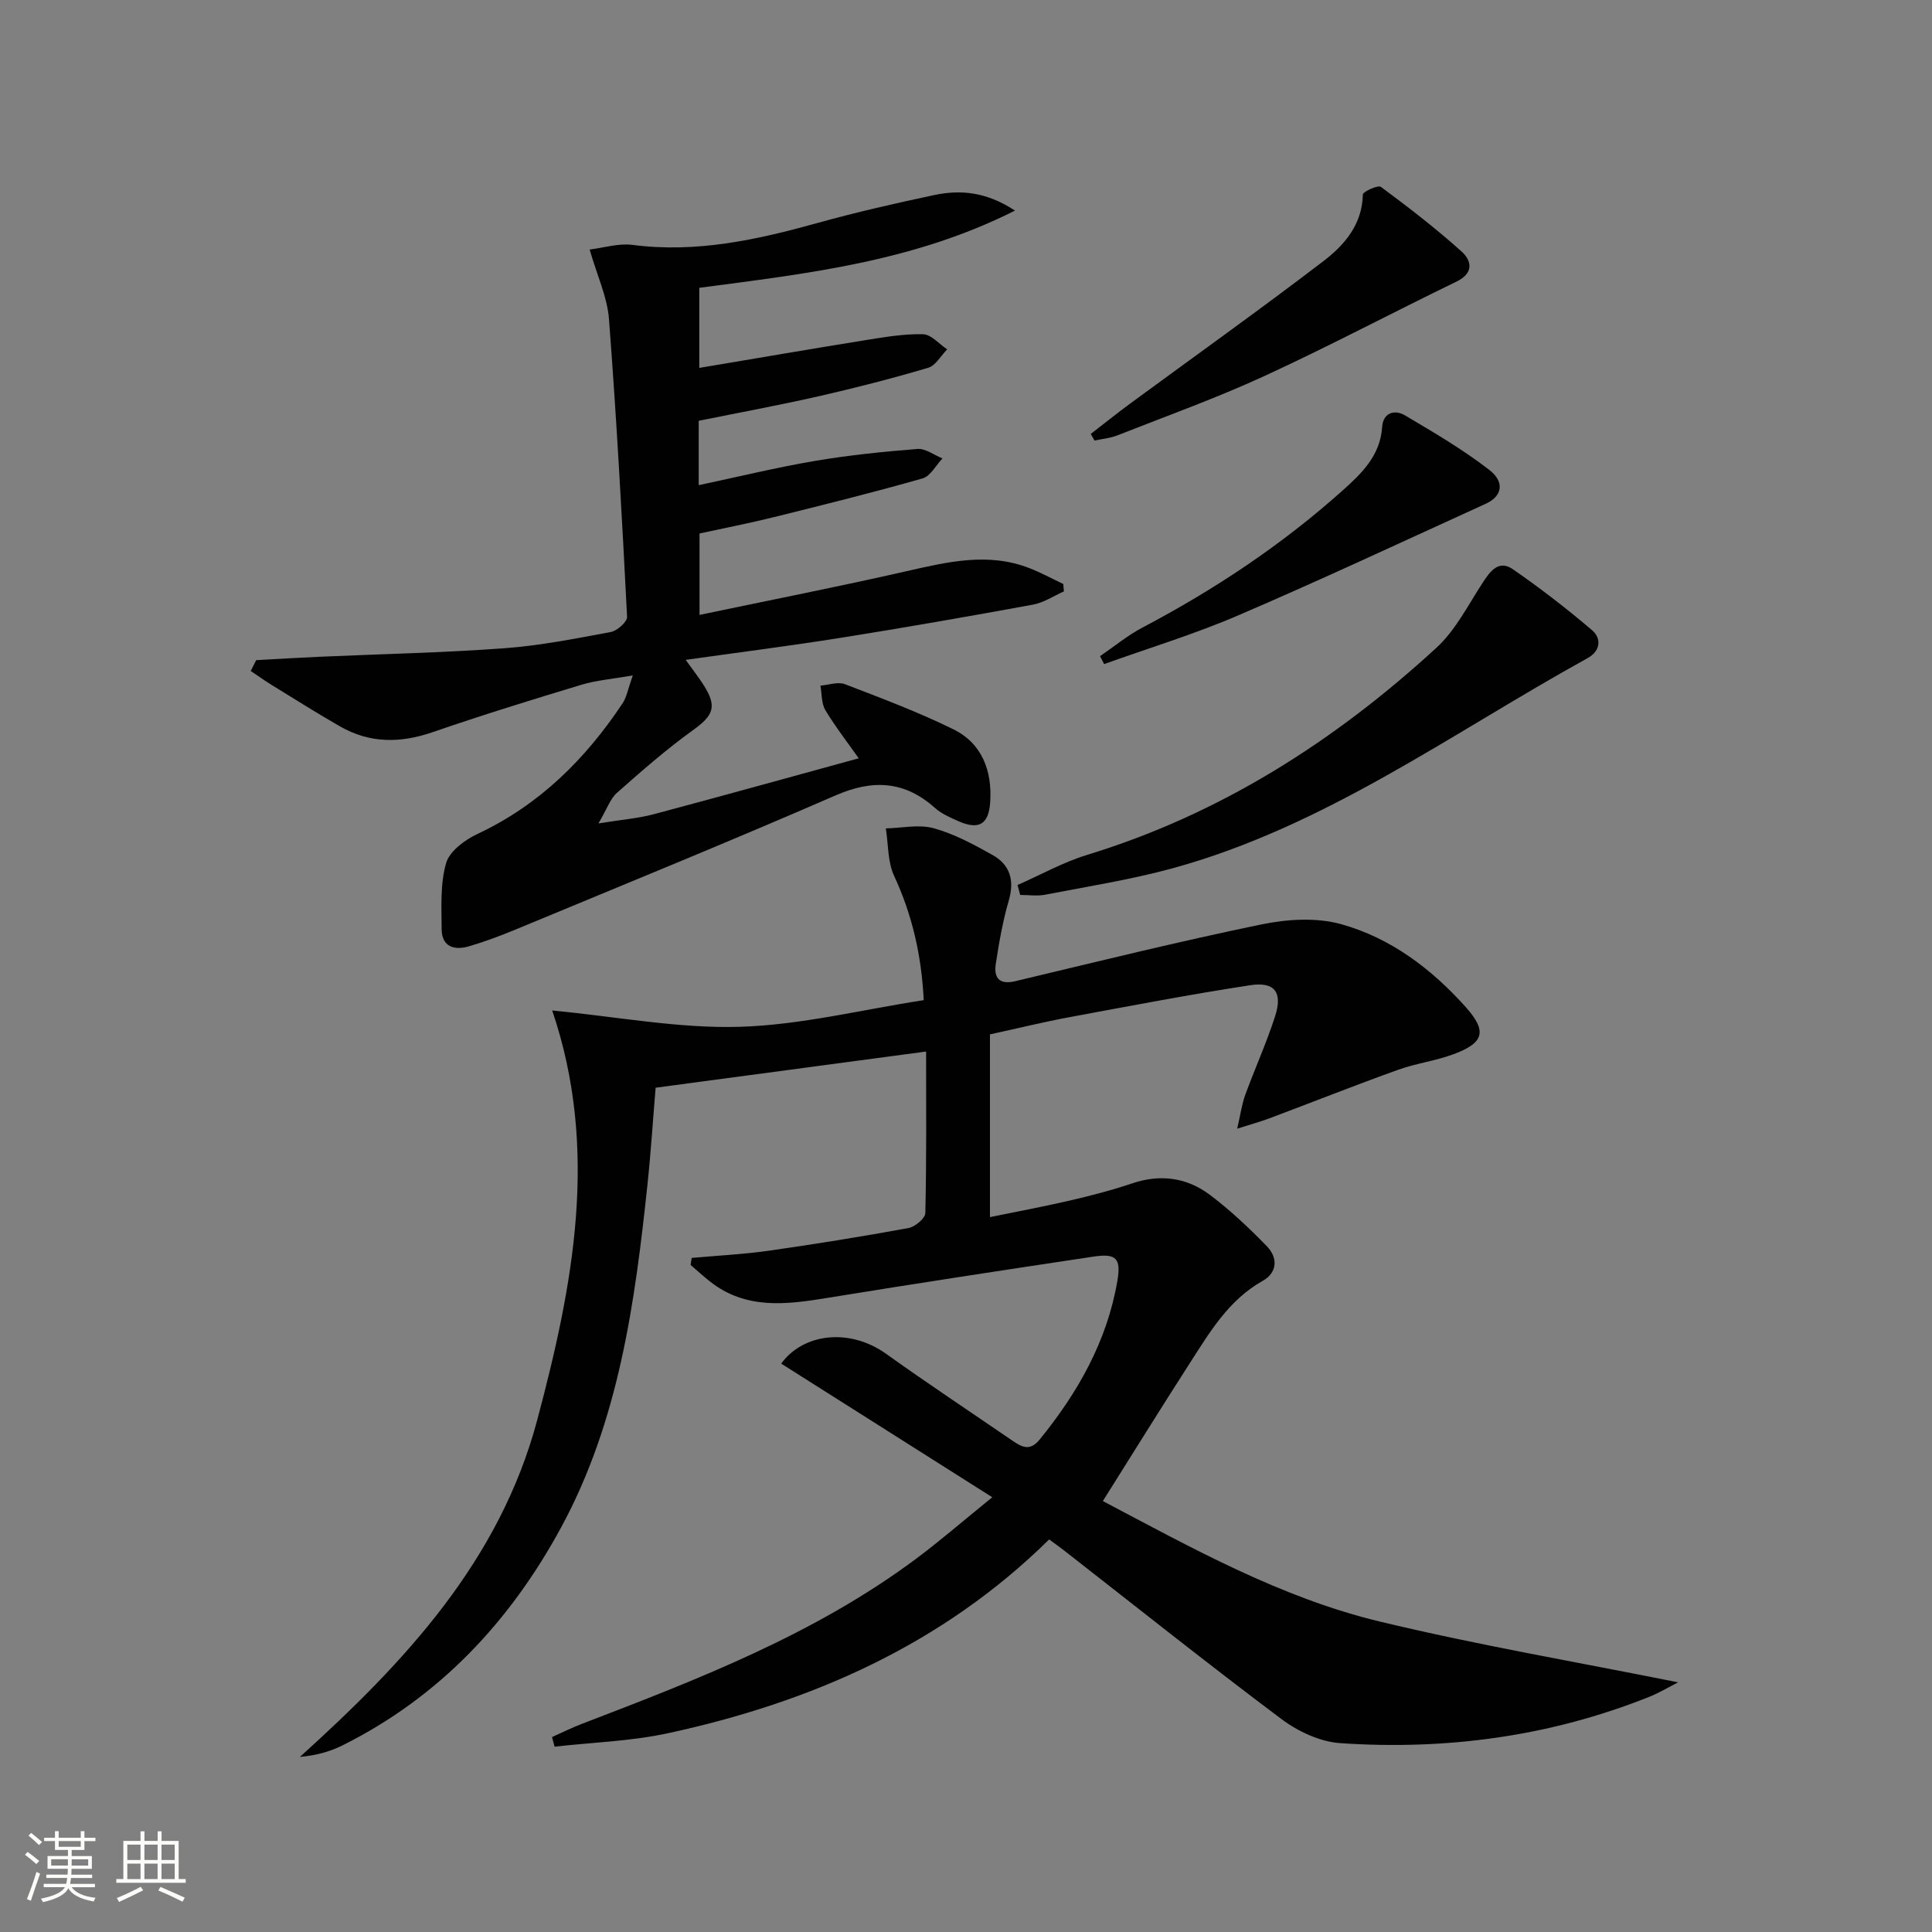 <svg enable-background="new 0 0 400 400" viewBox="0 0 400 400" xmlns="http://www.w3.org/2000/svg"><rect x="0" y="0" width="400" height="400" fill="#808080" stroke="none"/><path d="m5.17 384 .55-.58c.85.61 1.65 1.24 2.4 1.87l-.59.64c-.83-.73-1.62-1.38-2.36-1.93m1.22 9.53-.82-.34c.71-1.76 1.37-3.64 1.98-5.63.24.13.5.25.76.36-.6 1.67-1.24 3.54-1.92 5.61m-.5-13.5.57-.54c.56.44 1.31 1.06 2.26 1.87l-.64.64c-.68-.66-1.41-1.32-2.19-1.97m3.25.46h2.24v-1.36h.77v1.36h4.57v-1.36h.76v1.36h2.28v.69h-2.28v1.84h-2.64v1.26h4.18v2.64h-4.21c0 .45-.02.86-.05 1.21h4.32v.69h-4.38c-.04.34-.1.75-.19 1.22h5.15v.69h-4.82c.87 1.19 2.51 1.92 4.93 2.19-.17.31-.3.57-.37.76-2.77-.49-4.52-1.41-5.26-2.76-.56 1.26-2.3 2.23-5.24 2.9-.12-.24-.26-.48-.43-.72 2.73-.55 4.38-1.34 4.96-2.38h-4.38v-.69h4.65c.1-.38.17-.79.21-1.22h-4.32v-.69h4.4c.03-.34.05-.75.05-1.21h-4.2v-2.64h4.23v-1.26h-2.69v-1.84h-2.24zm1.46 4.46v1.29h3.45c.01-.4.02-.57.01-.53v-.32-.45h-3.46zm1.55-2.59h4.57v-1.19h-4.57zm6.11 2.59h-3.42v.77c-.01.19-.01.37-.02.53h3.44z" fill="#fbfcfa"/><path d="m32.63 379.16h.82v1.98h3.54v7.89h1.46v.78h-14.37v-.78h1.46v-7.89h3.55v-1.98h.82v1.98h2.73v-1.98zm-3.49 11.48.5.73c-1.61.82-3.28 1.63-5 2.41-.13-.27-.28-.55-.44-.82 1.75-.72 3.4-1.49 4.94-2.32m-2.78-5.55h2.73v-3.18h-2.73zm0 3.95h2.73v-3.2h-2.73zm3.54-3.95h2.73v-3.18h-2.73zm0 3.95h2.73v-3.2h-2.73zm7.89 4.68c-1.84-.92-3.51-1.7-5.02-2.32l.45-.73c1.89.8 3.57 1.55 5.04 2.23zm-1.62-11.81h-2.73v3.18h2.73zm-2.73 7.13h2.73v-3.2h-2.73z" fill="#fbfcfa"/><g fill="#010102"><path d="m191.74 217.71c-17.98 2.41-36.7 4.91-56 7.49-.52 6.2-.96 13.15-1.69 20.06-2.6 24.52-5.91 48.93-17.9 71.02-10.56 19.45-25.18 35.08-45.25 45.09-2.59 1.29-5.44 2.07-8.81 2.38 21.76-19.65 41.36-40.6 49.13-69.73 7.45-27.93 12.89-56.01 3.11-84.81 13.61 1.31 26.24 3.75 38.79 3.38 12.66-.37 25.25-3.54 38.13-5.52-.46-9.27-2.39-17.66-6.14-25.75-1.35-2.91-1.18-6.52-1.71-9.81 3.32-.07 6.85-.88 9.92-.03 4.25 1.17 8.29 3.36 12.18 5.54 3.63 2.03 4.57 5.25 3.36 9.41-1.24 4.27-2.02 8.71-2.69 13.12-.43 2.83.64 4.41 4.05 3.59 16.94-4.04 33.85-8.22 50.9-11.74 5.32-1.1 11.38-1.49 16.51-.07 10.26 2.84 18.74 9.24 25.84 17.18 4.47 5.01 3.81 7.41-2.6 9.78-3.71 1.37-7.74 1.87-11.47 3.22-8.89 3.2-17.68 6.68-26.53 10.01-1.8.68-3.66 1.18-6.72 2.16.71-3.06.97-5.1 1.66-6.98 1.99-5.45 4.4-10.76 6.18-16.27 1.61-5.01-.07-7.24-5.22-6.44-12.45 1.91-24.83 4.28-37.22 6.58-5.35.99-10.64 2.29-16.59 3.59v37.83c5.32-1.09 10.93-2.13 16.49-3.42 4.37-1.01 8.73-2.14 12.97-3.57 5.84-1.97 11.3-1.2 16.06 2.37 4.22 3.17 8.11 6.85 11.8 10.64 2.31 2.37 2.23 5.45-.87 7.19-7.03 3.95-10.92 10.57-15.05 16.99-6.01 9.34-11.86 18.79-18.03 28.59 18.25 9.6 36.71 19.98 57.32 24.94 20.22 4.86 40.76 8.37 61.79 12.59-2.07 1.05-3.94 2.19-5.95 2.99-20.57 8.22-42.03 11.09-64 9.6-4.17-.28-8.72-2.4-12.13-4.95-15.19-11.38-30.02-23.22-44.99-34.89-.9-.7-1.84-1.37-3.15-2.34-22.08 21.77-49.22 33.71-78.98 40.14-7.65 1.65-15.6 1.88-23.42 2.77-.18-.66-.36-1.33-.53-1.99 2.08-.93 4.12-1.95 6.25-2.76 24.07-9.23 48.11-18.52 69.04-34.09 5.05-3.76 9.82-7.91 15.86-12.8-15.09-9.55-29.42-18.63-43.7-27.67 4.62-6.35 14.24-7.38 21.73-2.02 8.65 6.19 17.53 12.07 26.3 18.08 1.93 1.32 3.54 2.04 5.49-.35 7.9-9.71 13.91-20.29 16.07-32.77.81-4.71-.18-5.81-4.95-5.09-18.38 2.76-36.76 5.56-55.1 8.55-8.52 1.39-16.86 2.45-24.29-3.4-1.38-1.09-2.67-2.28-4.01-3.43.07-.48.14-.97.22-1.45 5.3-.48 10.63-.74 15.89-1.48 9.69-1.38 19.35-2.94 28.98-4.7 1.37-.25 3.49-2.01 3.51-3.11.26-11.28.16-22.56.16-33.44z"/><path d="m131.01 139.84c-4.35.76-7.57 1.01-10.59 1.92-10.32 3.12-20.63 6.3-30.82 9.82-6.69 2.31-13.03 2.35-19.19-1.18-4.75-2.72-9.39-5.65-14.06-8.52-1.51-.93-2.96-1.97-4.44-2.96.38-.75.75-1.49 1.13-2.24 4.35-.24 8.69-.51 13.04-.7 12.75-.57 25.52-.83 38.25-1.76 7.42-.54 14.79-2 22.13-3.37 1.33-.25 3.43-2.12 3.37-3.15-1.05-20.57-2.18-41.13-3.75-61.66-.35-4.53-2.43-8.92-4-14.38 2.96-.36 6-1.33 8.86-.96 13.17 1.72 25.7-1.03 38.23-4.51 7.98-2.22 16.07-4.07 24.17-5.79 5.43-1.15 10.78-.75 16.8 3.2-21.1 10.63-43.1 13.04-65.36 15.99v16.58c11.71-1.96 23.09-3.93 34.49-5.76 3.92-.63 7.91-1.31 11.84-1.21 1.69.04 3.33 2.03 4.99 3.13-1.3 1.31-2.38 3.36-3.94 3.82-7.46 2.21-15.02 4.15-22.61 5.88-8.23 1.87-16.55 3.4-24.89 5.09v13.33c8.25-1.75 16.1-3.67 24.05-5.02 7.02-1.19 14.14-1.92 21.24-2.48 1.66-.13 3.45 1.27 5.18 1.96-1.36 1.42-2.48 3.67-4.12 4.14-10.18 2.9-20.47 5.46-30.75 8.01-5.11 1.27-10.29 2.27-15.43 3.39v16.86c14.66-3.07 28.79-5.85 42.81-9.04 8.5-1.93 16.89-3.97 25.44-.66 2.42.93 4.71 2.19 7.06 3.3.04.51.08 1.02.13 1.53-2.12.94-4.16 2.33-6.38 2.74-13.21 2.42-26.44 4.74-39.69 6.85-10.47 1.67-20.99 3-32.24 4.59 1.43 1.99 2.69 3.59 3.77 5.3 2.8 4.44 1.95 6.23-2.32 9.3-5.49 3.95-10.6 8.44-15.68 12.93-1.37 1.21-2.01 3.24-3.83 6.33 4.81-.78 8.2-1.04 11.43-1.9 14.07-3.74 28.09-7.65 42.46-11.58-2.29-3.25-4.81-6.48-6.91-9.98-.83-1.39-.71-3.36-1.02-5.07 1.7-.13 3.62-.85 5.06-.3 7.56 2.9 15.18 5.76 22.44 9.33 5.97 2.93 8.07 8.6 7.65 15.07-.3 4.65-2.36 5.83-6.57 3.97-1.66-.74-3.44-1.49-4.77-2.67-6.32-5.65-12.86-6.07-20.65-2.68-21.93 9.54-44.09 18.57-66.18 27.74-3.21 1.33-6.48 2.56-9.81 3.53-2.97.86-5.56.09-5.59-3.54-.03-4.6-.32-9.41.93-13.72.71-2.47 3.91-4.82 6.54-6.05 12.79-6 22.31-15.48 30-27.03.83-1.26 1.09-2.91 2.1-5.76z"/><path d="m210.67 183.23c4.79-2.1 9.42-4.71 14.39-6.23 27.6-8.44 51.26-23.54 72.32-42.87 3.98-3.65 6.57-8.85 9.59-13.48 1.59-2.44 3.34-4.81 6.26-2.79 5.66 3.91 11.12 8.13 16.36 12.59 2.06 1.75 1.75 4.35-.88 5.8-28.16 15.54-54.41 34.9-86.02 43.54-8.62 2.35-17.51 3.74-26.3 5.45-1.66.32-3.44.05-5.17.05-.18-.69-.36-1.38-.55-2.06z"/><path d="m225.83 89.84c2.7-2.08 5.35-4.22 8.1-6.24 13.38-9.84 26.91-19.47 40.1-29.56 4.31-3.3 8.01-7.55 8.13-13.76.01-.6 3.15-2.02 3.74-1.59 5.72 4.24 11.38 8.6 16.67 13.35 2.11 1.9 2.67 4.48-1.05 6.28-13.3 6.44-26.36 13.38-39.78 19.55-9.93 4.57-20.25 8.27-30.43 12.28-1.48.58-3.14.72-4.71 1.06-.25-.44-.51-.9-.77-1.37z"/><path d="m227.75 135.85c2.92-1.99 5.69-4.29 8.8-5.93 14.91-7.85 28.85-17.12 41.41-28.36 3.92-3.5 7.82-7.23 8.2-13.17.19-2.91 2.54-3.68 4.71-2.4 5.97 3.53 11.99 7.06 17.46 11.29 3.31 2.55 2.64 5.49-.7 7.01-17.05 7.76-34.02 15.71-51.23 23.1-9.04 3.89-18.52 6.77-27.8 10.1-.28-.54-.57-1.09-.85-1.64z"/></g></svg>
